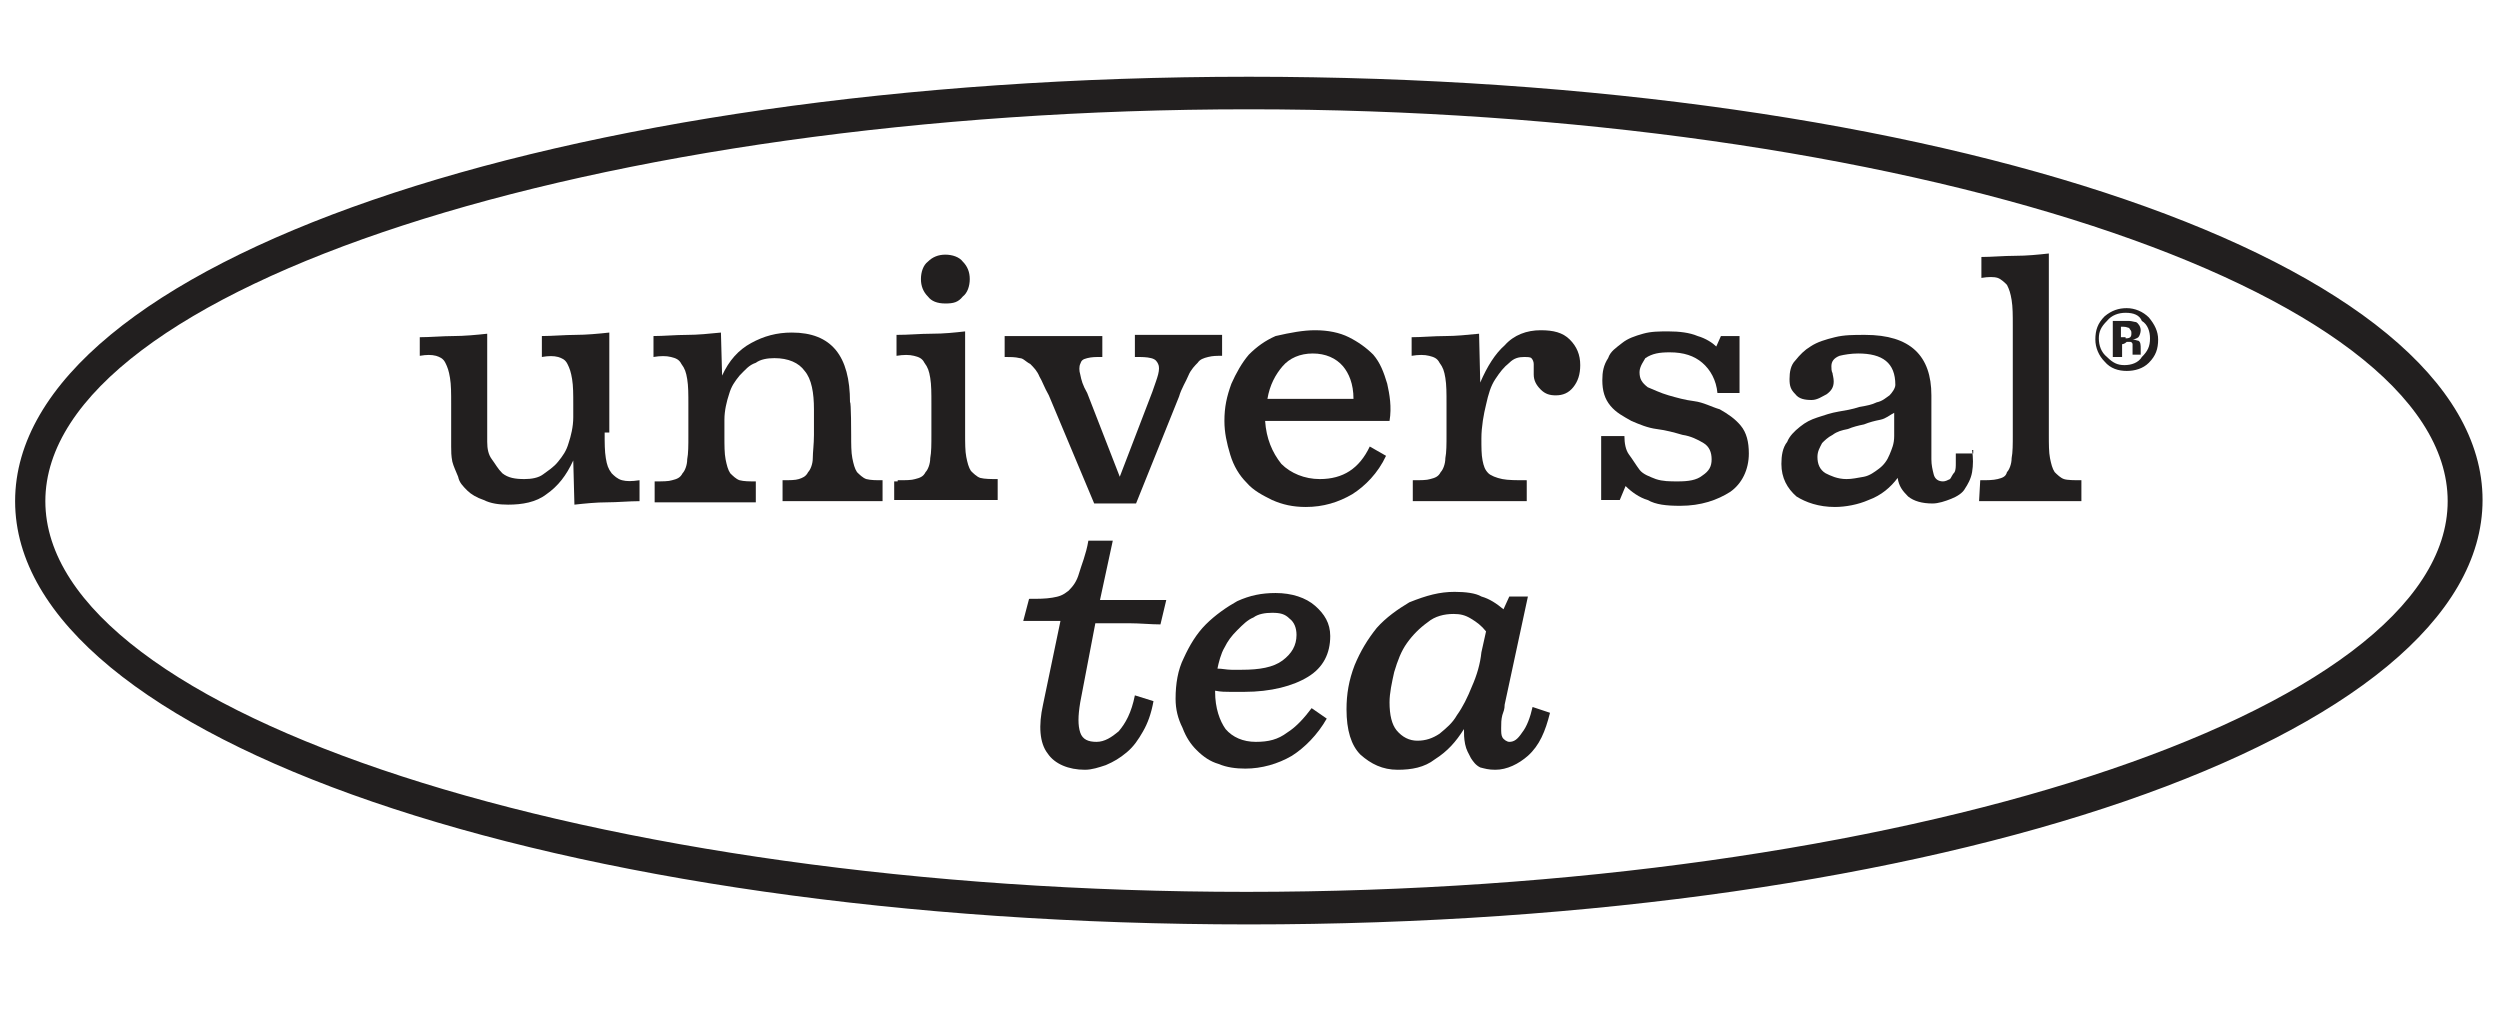 <?xml version="1.0" encoding="utf-8"?>
<!-- Generator: Adobe Illustrator 26.3.1, SVG Export Plug-In . SVG Version: 6.00 Build 0)  -->
<svg version="1.1" id="Layer_1" xmlns="http://www.w3.org/2000/svg" xmlns:xlink="http://www.w3.org/1999/xlink" x="0px" y="0px"
	 viewBox="0 0 215 87" style="enable-background:new 0 0 215 87;" xml:space="preserve">
<style type="text/css">
	.st0{fill:#221F1F;}
</style>
<g>
	<path class="st0" d="M52,37.2c0,0.9,0,1.6,0.1,2.2c0.1,0.6,0.2,0.9,0.5,1.3c0.2,0.2,0.5,0.5,0.9,0.6c0.4,0.1,0.8,0.1,1.5,0v1.8
		c-0.9,0-1.9,0.1-2.8,0.1c-0.9,0-1.9,0.1-2.8,0.2l-0.1-3.8c-0.6,1.3-1.3,2.2-2.3,2.9c-0.9,0.7-2.1,0.9-3.3,0.9
		c-0.8,0-1.5-0.1-2.1-0.4c-0.6-0.2-1.1-0.5-1.4-0.8c-0.4-0.4-0.7-0.7-0.8-1.2c-0.2-0.5-0.4-0.9-0.5-1.3c-0.1-0.5-0.1-0.9-0.1-1.3
		s0-0.7,0-1.1v-2.6c0-0.9,0-1.6-0.1-2.2c-0.1-0.6-0.2-0.9-0.4-1.3c-0.2-0.4-0.5-0.5-0.8-0.6c-0.4-0.1-0.8-0.1-1.4,0V29
		c0.9,0,2-0.1,2.9-0.1s2-0.1,2.9-0.2v7.9c0,0.4,0,0.8,0,1.4s0.1,1.1,0.4,1.5s0.5,0.8,0.9,1.2c0.5,0.4,1.1,0.5,1.9,0.5
		c0.6,0,1.2-0.1,1.6-0.4s0.9-0.6,1.3-1.1c0.4-0.5,0.7-0.9,0.9-1.6c0.2-0.6,0.4-1.4,0.4-2.2v-1.1c0-0.9,0-1.6-0.1-2.2
		c-0.1-0.6-0.2-0.9-0.4-1.3c-0.2-0.4-0.5-0.5-0.8-0.6c-0.4-0.1-0.8-0.1-1.4,0v-1.8c0.9,0,2-0.1,2.9-0.1s2-0.1,2.9-0.2v8.6H52z"/>
	<path class="st0" d="M73.2,37.4c0,0.8,0,1.5,0.1,2c0.1,0.5,0.2,0.9,0.4,1.2c0.2,0.2,0.5,0.5,0.8,0.6c0.4,0.1,0.8,0.1,1.4,0.1v1.8
		h-8.6v-1.8c0.6,0,1.1,0,1.4-0.1s0.6-0.2,0.8-0.6c0.2-0.2,0.4-0.7,0.4-1.2c0-0.5,0.1-1.2,0.1-2v-2.2c0-1.4-0.2-2.6-0.8-3.3
		c-0.5-0.7-1.4-1.1-2.6-1.1c-0.6,0-1.2,0.1-1.6,0.4c-0.6,0.2-0.9,0.6-1.4,1.1c-0.4,0.5-0.7,0.9-0.9,1.6c-0.2,0.6-0.4,1.4-0.4,2.2
		v1.4c0,0.8,0,1.5,0.1,2c0.1,0.5,0.2,0.9,0.4,1.2c0.2,0.2,0.5,0.5,0.8,0.6c0.4,0.1,0.8,0.1,1.4,0.1v1.8h-8.7v-1.8
		c0.7,0,1.2,0,1.5-0.1c0.4-0.1,0.7-0.2,0.9-0.6c0.2-0.2,0.4-0.7,0.4-1.2c0.1-0.5,0.1-1.2,0.1-2v-2.7c0-0.9,0-1.6-0.1-2.2
		c-0.1-0.6-0.2-0.9-0.5-1.3c-0.2-0.4-0.5-0.5-0.9-0.6c-0.4-0.1-0.9-0.1-1.5,0v-1.8c0.9,0,1.9-0.1,2.9-0.1c0.9,0,1.9-0.1,2.9-0.2
		l0.1,3.7c0.6-1.3,1.4-2.2,2.5-2.8s2.2-0.9,3.5-0.9c3.4,0,5,2,5,6C73.2,34.5,73.2,37.4,73.2,37.4z"/>
	<path class="st0" d="M77.2,41.3c0.7,0,1.2,0,1.5-0.1c0.4-0.1,0.7-0.2,0.9-0.6c0.2-0.2,0.4-0.7,0.4-1.2c0.1-0.5,0.1-1.2,0.1-2v-2.7
		c0-0.9,0-1.6-0.1-2.2s-0.2-0.9-0.5-1.3c-0.2-0.4-0.5-0.5-0.9-0.6c-0.4-0.1-0.9-0.1-1.5,0v-1.8c1.1,0,2-0.1,3-0.1
		c1.1,0,2-0.1,2.9-0.2v8.8c0,0.8,0,1.5,0.1,2c0.1,0.5,0.2,0.9,0.4,1.2c0.2,0.2,0.5,0.5,0.8,0.6c0.4,0.1,0.9,0.1,1.5,0.1v1.8h-8.9
		v-1.6H77.2z M81.3,26.1c-0.7,0-1.2-0.2-1.5-0.6c-0.4-0.4-0.6-0.9-0.6-1.5s0.2-1.2,0.6-1.5c0.4-0.4,0.9-0.6,1.5-0.6s1.2,0.2,1.5,0.6
		c0.4,0.4,0.6,0.9,0.6,1.5s-0.2,1.2-0.6,1.5C82.4,26,82,26.1,81.3,26.1"/>
	<path class="st0" d="M97.8,28.8h7.3v1.8c-0.5,0-0.8,0-1.2,0.1s-0.7,0.2-0.9,0.5c-0.2,0.2-0.6,0.6-0.8,1.1c-0.2,0.5-0.6,1.1-0.8,1.8
		l-3.7,9.2h-3.6L90.2,34c-0.4-0.7-0.6-1.3-0.8-1.6c-0.2-0.5-0.5-0.8-0.8-1.1c-0.4-0.2-0.6-0.5-0.9-0.5c-0.4-0.1-0.8-0.1-1.3-0.1
		v-1.8h8.4v1.8c-0.6,0-0.9,0-1.3,0.1c-0.4,0.1-0.5,0.2-0.6,0.5c-0.1,0.2-0.1,0.6,0,0.9c0.1,0.5,0.2,0.9,0.6,1.6l2.8,7.2l2.8-7.3
		c0.2-0.6,0.4-1.1,0.5-1.5c0.1-0.4,0.1-0.7,0-0.9c-0.1-0.2-0.2-0.4-0.6-0.5c-0.4-0.1-0.8-0.1-1.4-0.1v-1.9H97.8z"/>
	<path class="st0" d="M113.1,28.4c1.1,0,2.1,0.2,2.9,0.6c0.8,0.4,1.5,0.9,2.1,1.5c0.6,0.7,0.9,1.5,1.2,2.5c0.2,0.9,0.4,2,0.2,3.2
		h-10.7c0.1,1.5,0.6,2.7,1.4,3.7c0.8,0.8,2,1.3,3.3,1.3c2,0,3.4-0.9,4.3-2.8l1.4,0.8c-0.7,1.5-1.8,2.6-2.9,3.3
		c-1.2,0.7-2.5,1.1-4,1.1c-1.1,0-2-0.2-2.9-0.6c-0.8-0.4-1.6-0.8-2.2-1.5c-0.6-0.6-1.1-1.4-1.4-2.4s-0.5-1.9-0.5-2.9
		c0-1.2,0.2-2.1,0.6-3.2c0.4-0.9,0.9-1.8,1.5-2.5c0.7-0.7,1.4-1.2,2.3-1.6C111,28.6,112.1,28.4,113.1,28.4 M112.9,30.4
		c-1.1,0-2,0.4-2.6,1.1c-0.6,0.7-1.1,1.6-1.3,2.8h7.4c0-1.3-0.4-2.2-0.9-2.8C114.9,30.8,114,30.4,112.9,30.4"/>
	<path class="st0" d="M132.5,28.4c1.1,0,1.9,0.2,2.5,0.8s0.9,1.3,0.9,2.2c0,0.8-0.2,1.4-0.6,1.9s-0.9,0.7-1.5,0.7
		c-0.5,0-0.9-0.1-1.3-0.5c-0.4-0.4-0.6-0.8-0.6-1.3c0-0.1,0-0.4,0-0.5c0-0.1,0-0.2,0-0.4c0-0.2-0.1-0.4-0.2-0.5
		c-0.1-0.1-0.4-0.1-0.6-0.1c-0.5,0-0.9,0.1-1.3,0.5c-0.5,0.4-0.8,0.8-1.2,1.4c-0.4,0.6-0.6,1.3-0.8,2.2c-0.2,0.8-0.4,1.9-0.4,2.9
		c0,0.8,0,1.4,0.1,1.9c0.1,0.5,0.2,0.8,0.5,1.1c0.2,0.2,0.7,0.4,1.2,0.5c0.5,0.1,1.2,0.1,2.1,0.1v1.8h-9.8v-1.8c0.7,0,1.2,0,1.5-0.1
		c0.4-0.1,0.7-0.2,0.9-0.6c0.2-0.2,0.4-0.7,0.4-1.2c0.1-0.5,0.1-1.2,0.1-2v-2.7c0-0.9,0-1.6-0.1-2.2c-0.1-0.6-0.2-0.9-0.5-1.3
		c-0.2-0.4-0.5-0.5-0.9-0.6c-0.4-0.1-0.9-0.1-1.5,0V29c0.9,0,1.9-0.1,2.9-0.1c0.9,0,1.9-0.1,2.9-0.2l0.1,4.2
		c0.6-1.4,1.3-2.5,2.1-3.2C130.2,28.8,131.3,28.4,132.5,28.4"/>
	<path class="st0" d="M141,32c0,0.6,0.2,0.9,0.7,1.3c0.5,0.2,1.1,0.5,1.8,0.7c0.7,0.2,1.4,0.4,2.2,0.5c0.8,0.1,1.5,0.5,2.2,0.7
		c0.7,0.4,1.3,0.8,1.8,1.4s0.7,1.4,0.7,2.4c0,1.4-0.6,2.6-1.6,3.3c-1.1,0.7-2.5,1.2-4.3,1.2c-1.2,0-2.1-0.1-2.8-0.5
		c-0.7-0.2-1.4-0.7-1.9-1.2l-0.5,1.2h-1.6v-5.5h2c0,0.6,0.1,1.2,0.4,1.6s0.6,0.9,0.9,1.3s0.9,0.6,1.4,0.8c0.6,0.2,1.2,0.2,1.9,0.2
		c0.9,0,1.6-0.1,2.1-0.5c0.6-0.4,0.8-0.8,0.8-1.4s-0.2-1.1-0.7-1.4s-1.1-0.6-1.8-0.7c-0.7-0.2-1.4-0.4-2.2-0.5
		c-0.8-0.1-1.5-0.4-2.2-0.7c-0.7-0.4-1.3-0.7-1.8-1.3s-0.7-1.3-0.7-2.2c0-0.7,0.1-1.3,0.5-1.9c0.2-0.6,0.7-0.9,1.2-1.3
		c0.5-0.4,1.1-0.6,1.8-0.8c0.7-0.2,1.4-0.2,2.2-0.2c0.9,0,1.8,0.1,2.5,0.4c0.7,0.2,1.3,0.6,1.6,0.9l0.4-0.9h1.6v4.9h-1.9
		c-0.1-1.1-0.6-2-1.3-2.6c-0.7-0.6-1.6-0.9-2.8-0.9c-0.9,0-1.5,0.1-2.1,0.5C141.4,31,141,31.5,141,32"/>
	<path class="st0" d="M169.6,38.7c0.1,0.7,0.1,1.3,0,1.9c-0.1,0.6-0.4,1.1-0.6,1.4c-0.2,0.4-0.7,0.7-1.2,0.9
		c-0.5,0.2-1.1,0.4-1.6,0.4c-0.9,0-1.6-0.2-2.1-0.6c-0.5-0.5-0.8-0.9-0.9-1.6c-0.6,0.8-1.4,1.5-2.5,1.9c-0.9,0.4-2,0.6-2.9,0.6
		c-1.4,0-2.5-0.4-3.3-0.9c-0.8-0.7-1.3-1.6-1.3-2.8c0-0.7,0.1-1.4,0.5-1.9c0.2-0.5,0.6-0.9,1.1-1.3c0.5-0.4,0.9-0.6,1.5-0.8
		c0.6-0.2,1.2-0.4,1.8-0.5s1.2-0.2,1.8-0.4c0.6-0.1,1.1-0.2,1.5-0.4c0.5-0.1,0.8-0.4,1.1-0.6c0.2-0.2,0.5-0.6,0.5-0.9
		c0-1.9-1.1-2.7-3.2-2.7c-0.6,0-1.2,0.1-1.6,0.2c-0.5,0.2-0.7,0.5-0.7,0.9c0,0.2,0,0.4,0.1,0.6c0,0.1,0.1,0.4,0.1,0.7
		c0,0.5-0.2,0.8-0.6,1.1c-0.4,0.2-0.8,0.5-1.3,0.5c-0.6,0-1.1-0.1-1.4-0.5c-0.4-0.4-0.5-0.7-0.5-1.3c0-0.6,0.1-1.2,0.5-1.6
		c0.4-0.5,0.8-0.9,1.3-1.2c0.6-0.4,1.3-0.6,2.1-0.8s1.6-0.2,2.6-0.2c3.9,0,5.7,1.8,5.7,5.2v5.5c0,0.5,0.1,0.9,0.2,1.3
		c0.1,0.4,0.4,0.6,0.8,0.6c0.2,0,0.4-0.1,0.6-0.2c0.1-0.1,0.2-0.4,0.4-0.6c0.1-0.2,0.1-0.5,0.1-0.8c0-0.2,0-0.6,0-0.8h1.5V38.7z
		 M158.8,41.2c0.5,0,0.9-0.1,1.5-0.2c0.5-0.1,0.9-0.4,1.3-0.7s0.7-0.7,0.9-1.2s0.4-0.9,0.4-1.6v-2c-0.4,0.2-0.7,0.5-1.2,0.6
		c-0.5,0.1-0.9,0.2-1.4,0.4c-0.5,0.1-0.9,0.2-1.4,0.4c-0.5,0.1-0.9,0.2-1.3,0.5c-0.4,0.2-0.7,0.5-0.9,0.7c-0.2,0.4-0.4,0.7-0.4,1.2
		c0,0.6,0.2,1.1,0.7,1.4C157.4,40.9,158,41.2,158.8,41.2"/>
	<path class="st0" d="M170.3,41.3c0.6,0,1.1,0,1.5-0.1c0.4-0.1,0.7-0.2,0.8-0.6c0.2-0.2,0.4-0.7,0.4-1.2c0.1-0.5,0.1-1.2,0.1-2V28
		c0-0.9,0-1.6-0.1-2.2s-0.2-0.9-0.4-1.3c-0.2-0.2-0.5-0.5-0.8-0.6s-0.8-0.1-1.4,0v-1.8c0.9,0,1.9-0.1,2.9-0.1s2-0.1,2.9-0.2v15.6
		c0,0.8,0,1.5,0.1,2c0.1,0.5,0.2,0.9,0.4,1.2c0.2,0.2,0.5,0.5,0.8,0.6s0.9,0.1,1.5,0.1v1.8h-8.8L170.3,41.3L170.3,41.3z"/>
	<path class="st0" d="M92.9,60.4c-0.2,1.2-0.2,2,0,2.6s0.7,0.8,1.4,0.8c0.7,0,1.3-0.4,1.9-0.9c0.6-0.7,1.1-1.6,1.4-3.1l1.6,0.5
		c-0.2,1.1-0.5,1.9-0.9,2.6c-0.4,0.7-0.8,1.3-1.4,1.8c-0.6,0.5-1.1,0.8-1.8,1.1c-0.6,0.2-1.2,0.4-1.8,0.4c-1.4,0-2.6-0.5-3.2-1.4
		c-0.7-0.9-0.8-2.4-0.4-4.2l1.5-7.2h-3.2l0.5-1.9c0.8,0,1.4,0,2-0.1c0.6-0.1,0.9-0.2,1.4-0.6c0.4-0.4,0.7-0.8,0.9-1.5
		s0.6-1.6,0.8-2.8h2.1l-1.1,5.1h5.7l-0.5,2.1c-0.8,0-1.8-0.1-2.7-0.1s-2,0-2.9,0L92.9,60.4z"/>
	<path class="st0" d="M101.1,60.1c0-1.3,0.2-2.5,0.7-3.5c0.5-1.1,1.1-2.1,1.9-2.9c0.8-0.8,1.8-1.5,2.7-2c1.1-0.5,2.1-0.7,3.3-0.7
		c1.4,0,2.6,0.4,3.4,1.1c0.8,0.7,1.3,1.5,1.3,2.6c0,1.5-0.6,2.7-1.9,3.5s-3.2,1.3-5.5,1.3c-0.4,0-0.8,0-1.2,0s-0.8,0-1.3-0.1v0.1
		c0,1.4,0.4,2.5,0.9,3.2c0.6,0.7,1.5,1.1,2.6,1.1c1.1,0,1.9-0.2,2.7-0.8c0.8-0.5,1.5-1.3,2.1-2.1l1.3,0.9c-0.8,1.4-1.9,2.5-3,3.2
		c-1.2,0.7-2.6,1.1-4,1.1c-0.8,0-1.6-0.1-2.3-0.4c-0.7-0.2-1.3-0.6-1.9-1.2c-0.5-0.5-0.9-1.1-1.2-1.9
		C101.3,61.8,101.1,61,101.1,60.1 M104.7,57.5c0.4,0,0.8,0.1,1.2,0.1c0.4,0,0.7,0,0.9,0c1.5,0,2.7-0.2,3.5-0.8
		c0.8-0.6,1.2-1.3,1.2-2.2c0-0.6-0.2-1.1-0.6-1.4c-0.4-0.4-0.8-0.5-1.5-0.5c-0.6,0-1.2,0.1-1.6,0.4c-0.5,0.2-0.9,0.6-1.4,1.1
		c-0.5,0.5-0.8,0.9-1.1,1.5C105,56.2,104.8,57,104.7,57.5"/>
	<path class="st0" d="M125.1,50.9c0.9,0,1.8,0.1,2.3,0.4c0.7,0.2,1.3,0.6,1.9,1.1l0.5-1.1h1.6l-2,9.3c0,0.4-0.1,0.6-0.2,0.9
		c-0.1,0.4-0.1,0.7-0.1,1.1c0,0.4,0,0.6,0.1,0.8c0.1,0.2,0.4,0.4,0.6,0.4c0.4,0,0.7-0.2,1.1-0.8c0.4-0.5,0.7-1.3,0.9-2.2l1.5,0.5
		c-0.4,1.6-0.9,2.8-1.9,3.7c-0.8,0.7-1.8,1.2-2.8,1.2c-0.6,0-0.9-0.1-1.3-0.2c-0.4-0.2-0.6-0.5-0.8-0.8c-0.2-0.4-0.4-0.7-0.5-1.2
		c-0.1-0.5-0.1-0.9-0.1-1.3c-0.7,1.1-1.4,1.9-2.5,2.6c-0.9,0.7-2,0.9-3.2,0.9c-1.3,0-2.3-0.5-3.2-1.3c-0.8-0.8-1.2-2.1-1.2-3.9
		c0-1.3,0.2-2.5,0.7-3.8c0.5-1.2,1.1-2.2,1.9-3.2c0.8-0.9,1.8-1.6,2.8-2.2C122.7,51.2,123.8,50.9,125.1,50.9 M121.9,63.7
		c0.7,0,1.3-0.2,1.9-0.6c0.6-0.5,1.1-0.9,1.5-1.6c0.5-0.7,0.9-1.5,1.3-2.5c0.4-0.9,0.7-1.9,0.8-2.9l0.4-1.8
		c-0.4-0.5-0.8-0.8-1.3-1.1s-0.9-0.4-1.5-0.4c-0.8,0-1.6,0.2-2.2,0.7c-0.7,0.5-1.3,1.1-1.8,1.8c-0.5,0.7-0.8,1.5-1.1,2.5
		c-0.2,0.9-0.4,1.8-0.4,2.6c0,1.1,0.2,1.9,0.6,2.4C120.6,63.4,121.2,63.7,121.9,63.7"/>
	<path class="st0" d="M184.8,27.3c0.5,0.6,0.8,1.2,0.8,1.9c0,0.8-0.2,1.4-0.8,2c-0.5,0.5-1.2,0.7-1.9,0.7s-1.4-0.2-1.9-0.8
		c-0.5-0.5-0.8-1.2-0.8-1.9c0-0.8,0.2-1.4,0.8-2c0.6-0.5,1.2-0.7,1.9-0.7S184.3,26.8,184.8,27.3 M182.8,26.9c-0.6,0-1.2,0.2-1.6,0.7
		c-0.5,0.5-0.7,0.9-0.7,1.5c0,0.6,0.2,1.2,0.7,1.6c0.5,0.5,0.9,0.7,1.5,0.7s1.2-0.2,1.5-0.7c0.5-0.5,0.7-0.9,0.7-1.6
		c0-0.6-0.2-1.2-0.7-1.5C184,27.1,183.5,26.9,182.8,26.9 M182.5,29.6v1.1h-0.8v-3.1c0.2,0,0.5,0,0.8,0s0.6,0,0.6,0
		c0.2,0,0.5,0.1,0.6,0.1c0.2,0.1,0.4,0.4,0.4,0.7c0,0.2-0.1,0.5-0.2,0.6s-0.4,0.2-0.5,0.2c0.2,0,0.4,0.1,0.5,0.1
		c0.2,0.1,0.2,0.4,0.2,0.7v0.2c0,0,0,0,0,0.1c0,0,0,0,0,0.1v0.1h-0.7c0-0.1,0-0.2,0-0.5c0-0.2,0-0.4,0-0.4c0-0.1-0.1-0.2-0.2-0.2
		s-0.1,0-0.2,0h-0.1C182.7,29.6,182.5,29.6,182.5,29.6z M182.7,29.1c0.2,0,0.4,0,0.5-0.1c0.1-0.1,0.1-0.2,0.1-0.4s-0.1-0.2-0.2-0.4
		c-0.1,0-0.2-0.1-0.5-0.1h-0.2V29h0.4V29.1z"/>
	<path class="st0" d="M107.4,79.5c-59.5,0-106.1-16-106.1-36.4S47.9,6.6,107.4,6.6s106.1,16,106.1,36.4S166.9,79.5,107.4,79.5
		 M107.4,9.4C51.4,9.4,3.9,24.8,3.9,43.1s47.3,33.6,103.3,33.6s103.3-15.4,103.3-33.6S163.4,9.4,107.4,9.4"/>
</g>
</svg>
